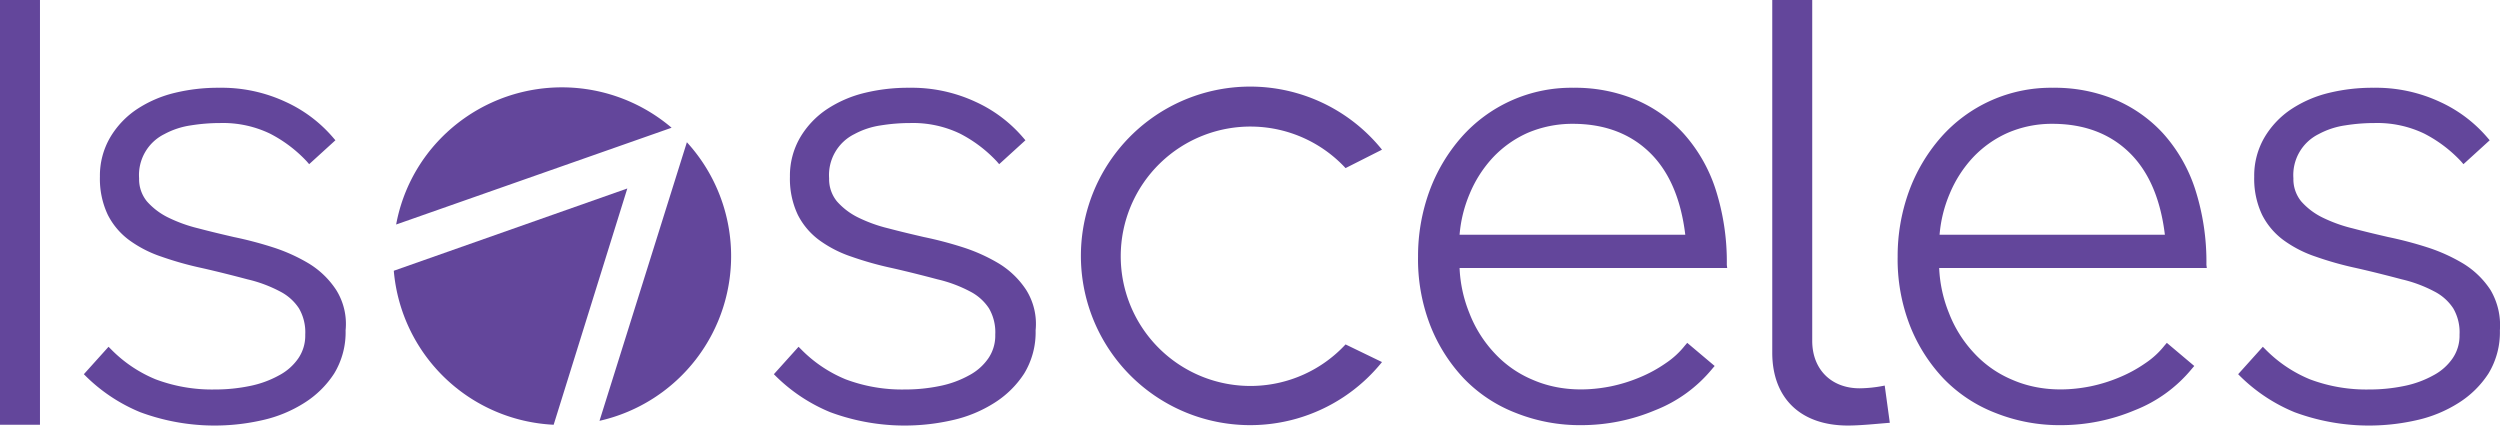 <svg xmlns="http://www.w3.org/2000/svg" width="638.027" height="108.6" viewBox="0 0 638.027 108.6"><g id="isosceles_logo_RGB" data-name="isosceles logo RGB" transform="translate(-103 -243.1)"><g id="Group_1" data-name="Group 1"><path id="Path_1" data-name="Path 1" d="M274.4,275.7a43.2,43.2,0,0,0-59,2.8,42.489,42.489,0,0,0-11.3,21.9Z" fill="#63469b"></path><path id="Path_2" data-name="Path 2" d="M256,350.5a43.085,43.085,0,0,0,22.3-71.1Z" fill="#63469b"></path><path id="Path_3" data-name="Path 3" d="M263.1,291.2l-59.6,21a43.011,43.011,0,0,0,40.8,39.3Z" fill="#63469b"></path></g><path id="Path_4" data-name="Path 4" d="M446.4,331a33.1,33.1,0,1,1,0-45l9.3-4.7a43.2,43.2,0,1,0,0,54.2Z" fill="#63469b"></path><path id="Path_5" data-name="Path 5" d="M738.6,317.1a22.069,22.069,0,0,0-6.9-6.7,43.856,43.856,0,0,0-9.3-4.2,96.66,96.66,0,0,0-9.9-2.6c-3-.7-6-1.4-9-2.2a37.381,37.381,0,0,1-7.8-2.8,17.516,17.516,0,0,1-5.4-4.1,8.959,8.959,0,0,1-2-5.9,11.659,11.659,0,0,1,6.5-11.3,20.329,20.329,0,0,1,6.7-2.2,47.4,47.4,0,0,1,7.5-.6,27.684,27.684,0,0,1,12.7,2.7,34.269,34.269,0,0,1,9.4,7.1l.6.7,6.7-6.1-.6-.7a35.1,35.1,0,0,0-12.1-9.1,38.6,38.6,0,0,0-17-3.6,46.62,46.62,0,0,0-11.3,1.3,30.358,30.358,0,0,0-9.7,4.2,22.274,22.274,0,0,0-6.8,7.2,19.344,19.344,0,0,0-2.6,10,21.457,21.457,0,0,0,2,9.7,18.223,18.223,0,0,0,5.5,6.5,30.084,30.084,0,0,0,8.2,4.2,84.532,84.532,0,0,0,10.3,2.9c4.4,1,8.3,2,11.7,2.9a34.4,34.4,0,0,1,8.3,3.1,12.615,12.615,0,0,1,4.8,4.3,12.092,12.092,0,0,1,1.6,6.7,10.233,10.233,0,0,1-1.8,6.1,13.743,13.743,0,0,1-4.9,4.3,25.842,25.842,0,0,1-7.4,2.7,43.6,43.6,0,0,1-9,.9,40.776,40.776,0,0,1-15.1-2.6,34.121,34.121,0,0,1-11.3-7.6l-.7-.7-6.3,7,.6.6a43.079,43.079,0,0,0,13.8,9.1,54.685,54.685,0,0,0,31.3,2,33.429,33.429,0,0,0,10.6-4.4,24.733,24.733,0,0,0,7.6-7.5,20.248,20.248,0,0,0,2.9-11A17.721,17.721,0,0,0,738.6,317.1Z" fill="#63469b"></path><path id="Path_6" data-name="Path 6" d="M188.8,317.1a22.07,22.07,0,0,0-6.9-6.7,43.855,43.855,0,0,0-9.3-4.2,96.662,96.662,0,0,0-9.9-2.6c-3-.7-6-1.4-9-2.2a37.381,37.381,0,0,1-7.8-2.8,17.516,17.516,0,0,1-5.4-4.1,8.959,8.959,0,0,1-2-5.9,11.659,11.659,0,0,1,6.5-11.3,20.329,20.329,0,0,1,6.7-2.2,47.4,47.4,0,0,1,7.5-.6,27.684,27.684,0,0,1,12.7,2.7,34.269,34.269,0,0,1,9.4,7.1l.6.7,6.7-6.1-.6-.7a35.1,35.1,0,0,0-12.1-9.1,38.6,38.6,0,0,0-17-3.6,46.62,46.62,0,0,0-11.3,1.3,30.357,30.357,0,0,0-9.7,4.2,22.274,22.274,0,0,0-6.8,7.2,19.344,19.344,0,0,0-2.6,10,21.457,21.457,0,0,0,2,9.7,18.223,18.223,0,0,0,5.5,6.5,30.084,30.084,0,0,0,8.2,4.2,84.535,84.535,0,0,0,10.3,2.9c4.4,1,8.3,2,11.7,2.9a34.4,34.4,0,0,1,8.3,3.1,12.615,12.615,0,0,1,4.8,4.3,12.092,12.092,0,0,1,1.6,6.7,10.233,10.233,0,0,1-1.8,6.1,13.744,13.744,0,0,1-4.9,4.3,25.842,25.842,0,0,1-7.4,2.7,43.6,43.6,0,0,1-9,.9,40.777,40.777,0,0,1-15.1-2.6,34.122,34.122,0,0,1-11.3-7.6l-.7-.7-6.3,7,.6.6a43.079,43.079,0,0,0,13.8,9.1,54.685,54.685,0,0,0,31.3,2,33.43,33.43,0,0,0,10.6-4.4,24.734,24.734,0,0,0,7.6-7.5,20.248,20.248,0,0,0,2.9-11A16.323,16.323,0,0,0,188.8,317.1Z" fill="#63469b"></path><rect id="Rectangle_1" data-name="Rectangle 1" width="10.2" height="108.4" transform="translate(103 243.1)" fill="#63469b"></rect><path id="Path_7" data-name="Path 7" d="M364.9,317.1a22.07,22.07,0,0,0-6.9-6.7,43.855,43.855,0,0,0-9.3-4.2,96.662,96.662,0,0,0-9.9-2.6c-3-.7-6-1.4-9-2.2a37.381,37.381,0,0,1-7.8-2.8,17.515,17.515,0,0,1-5.4-4.1,8.959,8.959,0,0,1-2-5.9,11.659,11.659,0,0,1,6.5-11.3,20.329,20.329,0,0,1,6.7-2.2,47.4,47.4,0,0,1,7.5-.6,27.684,27.684,0,0,1,12.7,2.7,34.269,34.269,0,0,1,9.4,7.1l.6.7,6.7-6.1-.6-.7a35.1,35.1,0,0,0-12.1-9.1,38.6,38.6,0,0,0-17-3.6,46.62,46.62,0,0,0-11.3,1.3A30.358,30.358,0,0,0,314,271a22.274,22.274,0,0,0-6.8,7.2,19.344,19.344,0,0,0-2.6,10,21.457,21.457,0,0,0,2,9.7,18.223,18.223,0,0,0,5.5,6.5,30.084,30.084,0,0,0,8.2,4.2,84.535,84.535,0,0,0,10.3,2.9c4.4,1,8.3,2,11.7,2.9a34.4,34.4,0,0,1,8.3,3.1,12.615,12.615,0,0,1,4.8,4.3,12.092,12.092,0,0,1,1.6,6.7,10.233,10.233,0,0,1-1.8,6.1,13.744,13.744,0,0,1-4.9,4.3,25.842,25.842,0,0,1-7.4,2.7,43.6,43.6,0,0,1-9,.9,40.777,40.777,0,0,1-15.1-2.6,34.121,34.121,0,0,1-11.3-7.6l-.7-.7-6.3,7,.6.6a43.079,43.079,0,0,0,13.8,9.1,54.685,54.685,0,0,0,31.3,2,33.43,33.43,0,0,0,10.6-4.4,24.733,24.733,0,0,0,7.6-7.5,20.248,20.248,0,0,0,2.9-11A16.324,16.324,0,0,0,364.9,317.1Z" fill="#63469b"></path><path id="Path_8" data-name="Path 8" d="M543.7,310.7a60.43,60.43,0,0,0-2.9-19.4,39.6,39.6,0,0,0-8.2-14.2,35.242,35.242,0,0,0-12.5-8.7,40.107,40.107,0,0,0-15.6-2.9,37.409,37.409,0,0,0-28.6,12.7,43.591,43.591,0,0,0-8.1,13.7,48.443,48.443,0,0,0-2.9,16.7,46.61,46.61,0,0,0,3.1,17.5,42.074,42.074,0,0,0,8.6,13.6,36.834,36.834,0,0,0,13.3,8.8,44.052,44.052,0,0,0,16.8,3.1,48.456,48.456,0,0,0,18.7-3.8A35.684,35.684,0,0,0,540,337.2l.6-.7-7-5.9-.6.7a21.185,21.185,0,0,1-4.9,4.5,34.81,34.81,0,0,1-6.6,3.6,39.564,39.564,0,0,1-7.4,2.3c-7.5,1.5-14.3.8-20-1.7a27.9,27.9,0,0,1-9.7-6.8A31.508,31.508,0,0,1,478,323a34.316,34.316,0,0,1-2.5-11.5h68.3l-.1-.8Zm-39.3-36c8.1,0,14.7,2.5,19.7,7.4,4.9,4.8,7.9,11.8,9,20.9H475.5a33.726,33.726,0,0,1,2.6-10.5,30.983,30.983,0,0,1,6-9.3,27.513,27.513,0,0,1,8.8-6.2A29.149,29.149,0,0,1,504.4,274.7Z" fill="#63469b"></path><path id="Path_9" data-name="Path 9" d="M666.1,310.7a60.43,60.43,0,0,0-2.9-19.4,39.6,39.6,0,0,0-8.2-14.2,35.242,35.242,0,0,0-12.5-8.7,40.107,40.107,0,0,0-15.6-2.9,37.409,37.409,0,0,0-28.6,12.7,43.589,43.589,0,0,0-8.1,13.7,48.442,48.442,0,0,0-2.9,16.7,46.611,46.611,0,0,0,3.1,17.5,42.074,42.074,0,0,0,8.6,13.6,36.834,36.834,0,0,0,13.3,8.8,44.052,44.052,0,0,0,16.8,3.1,48.456,48.456,0,0,0,18.7-3.8,35.684,35.684,0,0,0,14.6-10.6l.6-.7-7-5.9-.6.7a21.185,21.185,0,0,1-4.9,4.5,34.81,34.81,0,0,1-6.6,3.6,39.564,39.564,0,0,1-7.4,2.3c-7.5,1.5-14.3.8-20-1.7a27.9,27.9,0,0,1-9.7-6.8,31.508,31.508,0,0,1-6.4-10.2,34.316,34.316,0,0,1-2.5-11.5h68.3l-.1-.8Zm-39.3-36c8.1,0,14.7,2.5,19.7,7.4,4.9,4.8,7.9,11.8,9,20.9H598a33.727,33.727,0,0,1,2.6-10.5,30.983,30.983,0,0,1,6-9.3,27.513,27.513,0,0,1,8.8-6.2A28.307,28.307,0,0,1,626.8,274.7Z" fill="#63469b"></path><path id="Path_10" data-name="Path 10" d="M574.6,351.7c-12.1,0-19.3-7-19.3-18.6v-90h10.2v87c0,7.2,4.8,12.1,12.1,12.1a33.444,33.444,0,0,0,6.4-.7l1.3,9.5C581.5,351.3,577.8,351.7,574.6,351.7Z" fill="#63469b"></path><path id="Path_11" data-name="Path 11" d="M600.6,312" fill="#63469b"></path></g></svg>